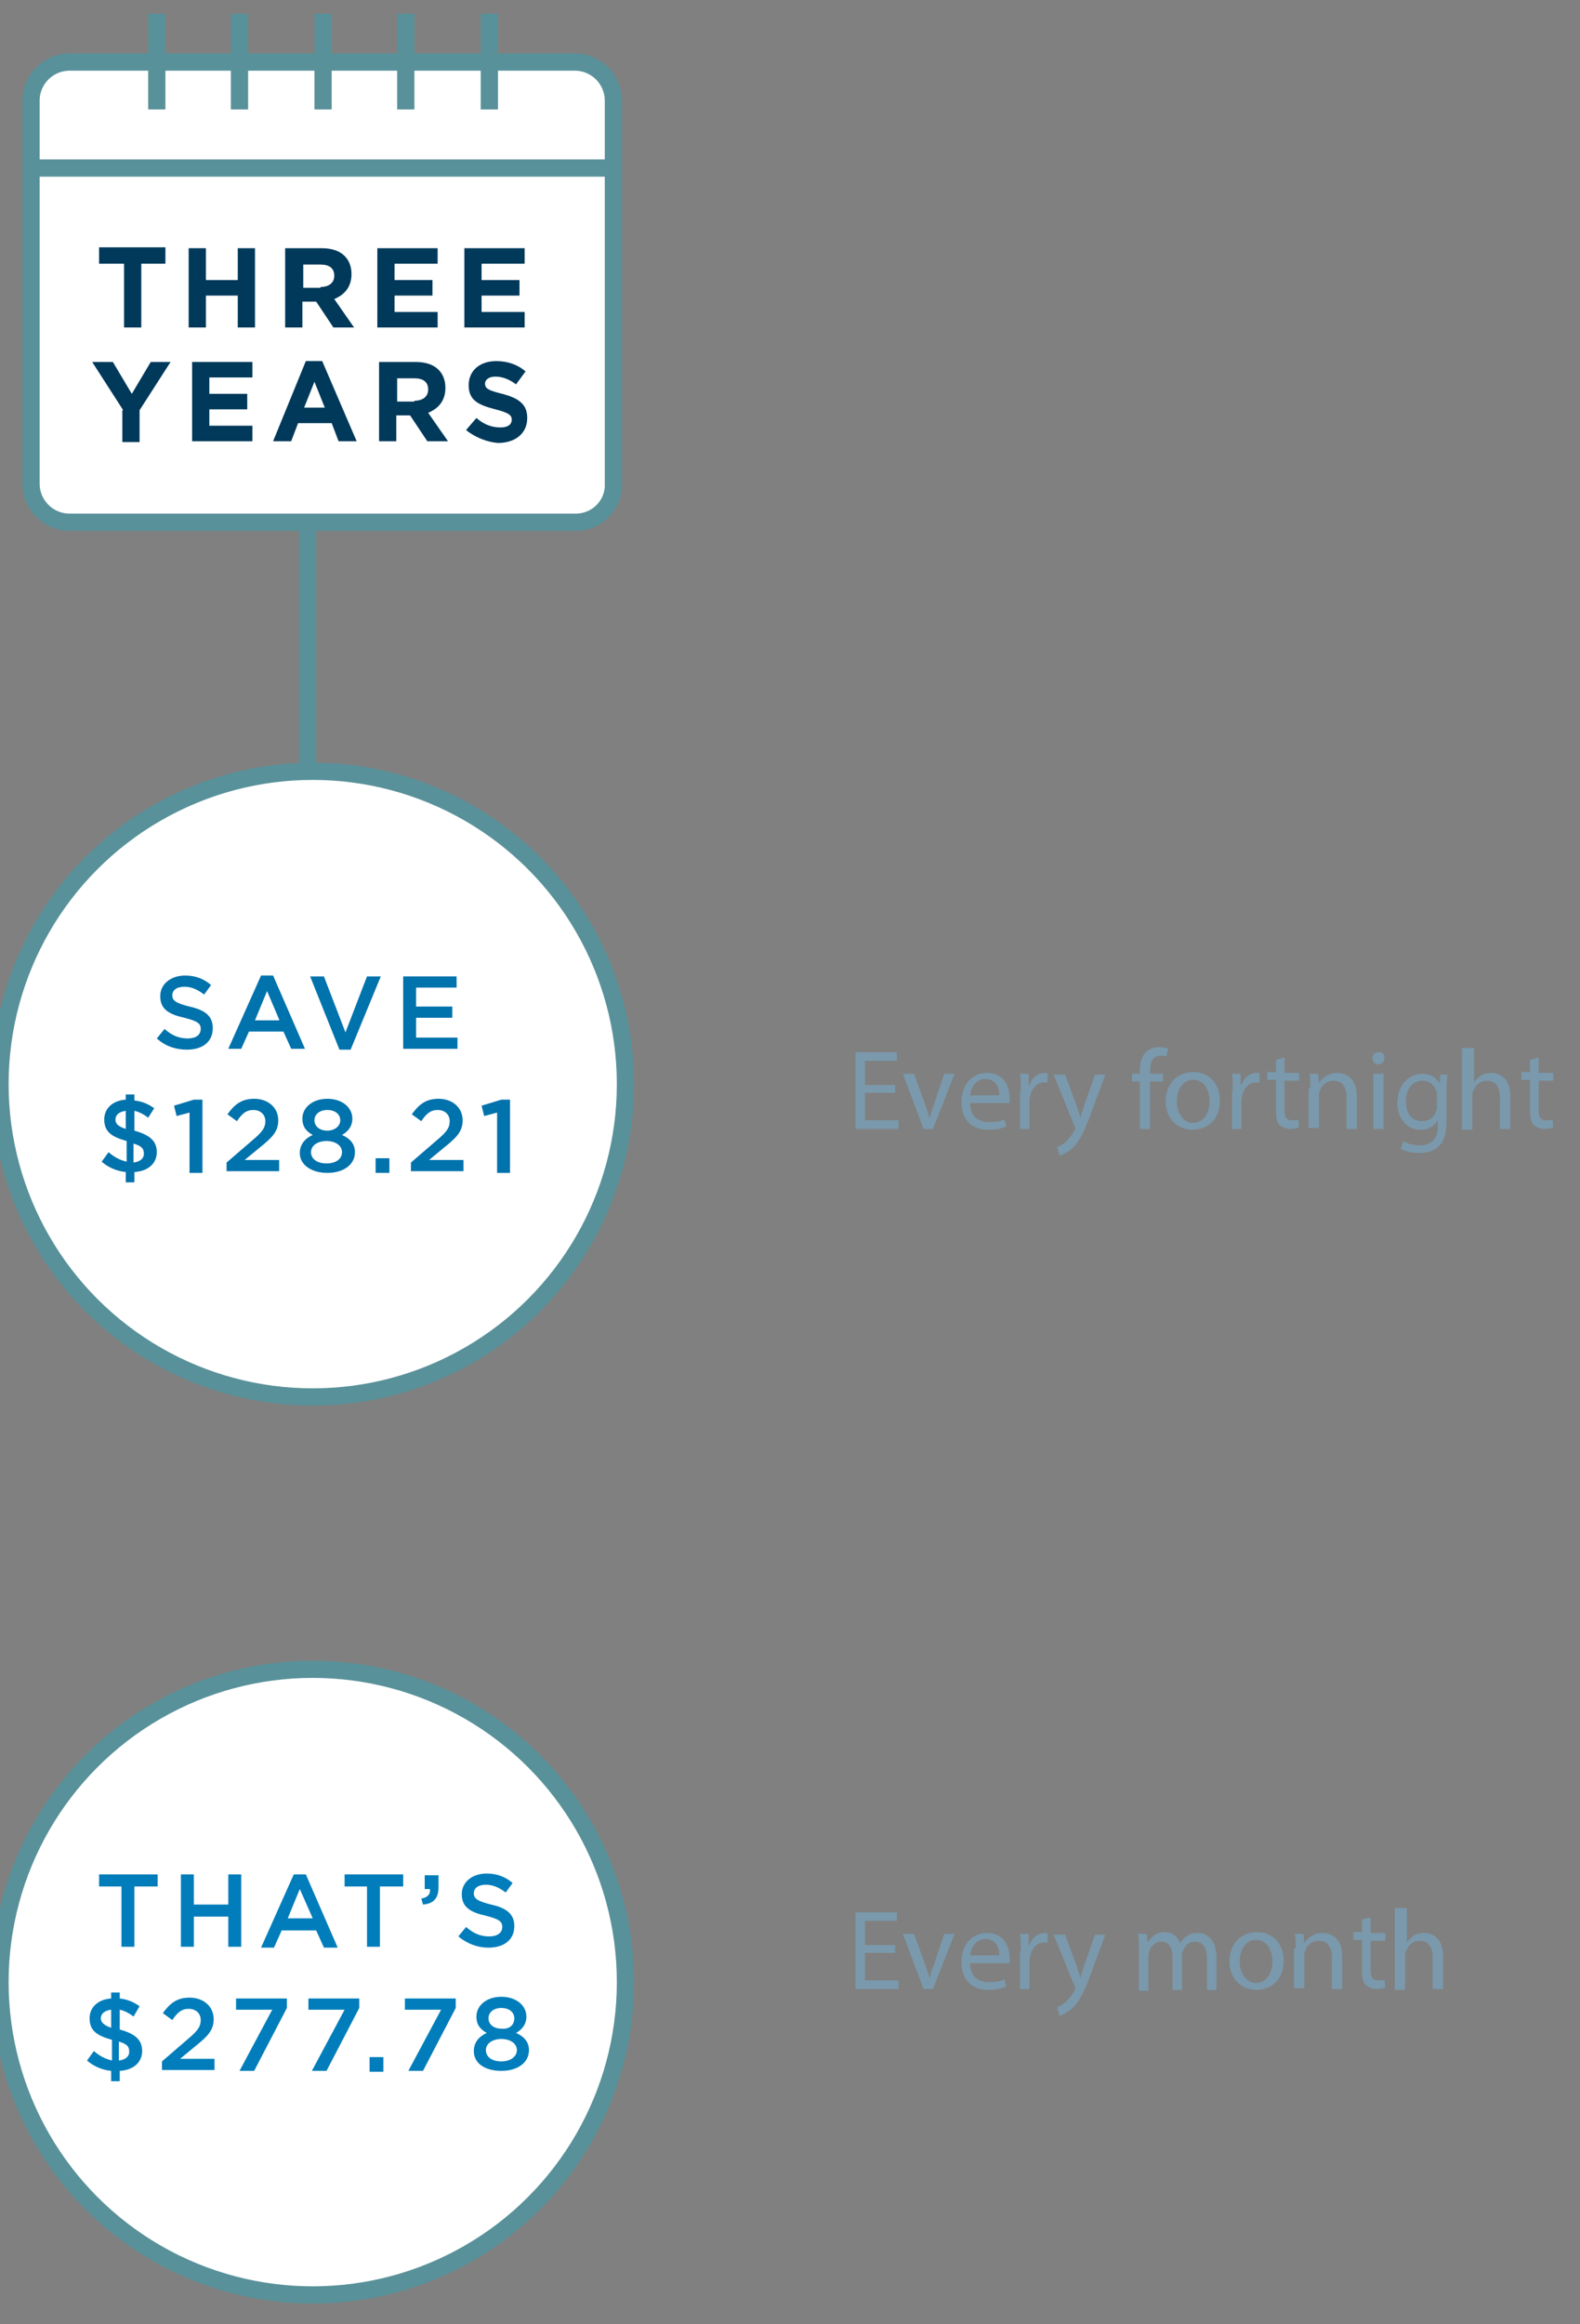 <?xml version="1.0" encoding="utf-8"?>
<!-- Generator: Adobe Illustrator 24.2.1, SVG Export Plug-In . SVG Version: 6.00 Build 0)  -->
<svg version="1.1" xmlns="http://www.w3.org/2000/svg" xmlns:xlink="http://www.w3.org/1999/xlink" x="0px" y="0px"
	 viewBox="0 0 183.4 269.7" style="enable-background:new 0 0 183.4 269.7;" xml:space="preserve">
<rect x="0" y="0" width="183.4" height="269.7" fill="#808080" stroke="none"/>
<style type="text/css">
	.st0{fill:none;stroke:#589199;stroke-width:2;stroke-miterlimit:10;}
	.st1{fill:#FFFFFF;stroke:#589199;stroke-width:2;stroke-miterlimit:10;}
	.st2{fill:none;stroke:#7A99AC;stroke-width:2;stroke-miterlimit:10;}
	.st3{fill:#FFFFFF;stroke:#7A99AC;stroke-width:2;stroke-miterlimit:10;}
	.st4{fill:none;stroke:#E2E3E7;stroke-width:2;stroke-miterlimit:10;}
	.st5{fill:#FFFFFF;stroke:#B9CCC3;stroke-width:2;stroke-miterlimit:10;}
	.st6{fill:#0072AC;}
	.st7{fill:#7A99AC;}
	.st8{fill:#007DBA;}
	.st9{fill:#00395A;}
</style>
<g id="Layer_2">
</g>
<g id="Layer_1">
	<line class="st0" x1="35.7" y1="60.6" x2="35.7" y2="89.5"/>
	<circle class="st1" cx="36.3" cy="125.8" r="36.3"/>
	<circle class="st1" cx="36.3" cy="230" r="36.3"/>
	<g>
		<path class="st6" d="M18.2,120.5l0.9-1.1c0.8,0.7,1.6,1.1,2.7,1.1c0.9,0,1.5-0.4,1.5-1.1v0c0-0.6-0.3-0.9-1.9-1.3
			c-1.8-0.4-2.8-1-2.8-2.5v0c0-1.4,1.2-2.4,2.9-2.4c1.2,0,2.2,0.4,3,1.1l-0.8,1.1c-0.8-0.6-1.5-0.9-2.3-0.9c-0.9,0-1.4,0.4-1.4,1v0
			c0,0.6,0.4,0.9,2,1.3c1.8,0.4,2.7,1.1,2.7,2.5v0c0,1.6-1.2,2.5-3,2.5C20.4,121.8,19.2,121.4,18.2,120.5z"/>
		<path class="st6" d="M30.3,113.2h1.4l3.7,8.5h-1.6l-0.9-2h-4l-0.9,2h-1.5L30.3,113.2z M32.4,118.3L31,115l-1.4,3.4H32.4z"/>
		<path class="st6" d="M36,113.3h1.6l2.5,6.5l2.5-6.5h1.6l-3.5,8.5h-1.3L36,113.3z"/>
		<path class="st6" d="M46.8,113.3H53v1.3h-4.7v2.2h4.2v1.3h-4.2v2.3h4.8v1.3h-6.3V113.3z"/>
		<path class="st6" d="M17.2,129.7c-0.5-0.4-1.1-0.7-1.6-0.8v2.3c1.8,0.5,2.6,1.2,2.6,2.5v0c0,1.3-1,2.2-2.6,2.3v1.2h-1v-1.2
			c-1-0.1-2-0.5-2.8-1.2l0.8-1.1c0.7,0.6,1.3,0.9,2.1,1.1v-2.4c-1.8-0.5-2.6-1.1-2.6-2.5v0c0-1.3,1-2.2,2.5-2.3V127h1v0.7
			c0.9,0.1,1.6,0.4,2.3,0.9L17.2,129.7z M14.6,131v-2.1c-0.8,0.1-1.2,0.5-1.2,1v0C13.4,130.4,13.7,130.7,14.6,131z M15.5,132.7v2.2
			c0.8-0.1,1.2-0.5,1.2-1v0C16.7,133.3,16.5,133,15.5,132.7z"/>
		<path class="st6" d="M22,129.1l-1.5,0.4l-0.3-1.2l2.3-0.7h1v8.5H22V129.1z"/>
		<path class="st6" d="M26.3,134.9l2.9-2.5c1.2-1,1.6-1.5,1.6-2.3c0-0.8-0.6-1.3-1.4-1.3s-1.3,0.4-1.9,1.3l-1.1-0.8
			c0.8-1.1,1.6-1.8,3.1-1.8c1.6,0,2.8,1,2.8,2.5v0c0,1.3-0.7,2-2.2,3.2l-1.7,1.4h4v1.3h-6.1V134.9z"/>
		<path class="st6" d="M34.8,133.8L34.8,133.8c0-1,0.6-1.7,1.5-2.1c-0.7-0.4-1.2-0.9-1.2-1.9v0c0-1.3,1.2-2.3,2.9-2.3
			c1.7,0,2.9,1,2.9,2.3v0c0,0.9-0.5,1.5-1.2,1.9c0.9,0.4,1.5,1,1.5,2v0c0,1.5-1.4,2.4-3.2,2.4S34.8,135.2,34.8,133.8z M39.7,133.7
			L39.7,133.7c0-0.8-0.8-1.3-1.8-1.3c-1,0-1.8,0.5-1.8,1.3v0c0,0.7,0.6,1.3,1.8,1.3C39.1,135,39.7,134.4,39.7,133.7z M39.5,130
			L39.5,130c0-0.7-0.6-1.2-1.5-1.2s-1.5,0.5-1.5,1.2v0c0,0.7,0.6,1.2,1.5,1.2C38.8,131.2,39.5,130.7,39.5,130z"/>
		<path class="st6" d="M43.6,134.4h1.6v1.7h-1.6V134.4z"/>
		<path class="st6" d="M47.7,134.9l2.9-2.5c1.2-1,1.6-1.5,1.6-2.3c0-0.8-0.6-1.3-1.4-1.3s-1.3,0.4-1.9,1.3l-1.1-0.8
			c0.8-1.1,1.6-1.8,3.1-1.8c1.6,0,2.8,1,2.8,2.5v0c0,1.3-0.7,2-2.2,3.2l-1.7,1.4h4v1.3h-6.1V134.9z"/>
		<path class="st6" d="M57.7,129.1l-1.5,0.4l-0.3-1.2l2.3-0.7h1v8.5h-1.5V129.1z"/>
	</g>
	<g>
		<path class="st7" d="M103.9,126.8h-3.5v3.2h3.9v1h-5v-8.9h4.8v1h-3.7v2.8h3.5V126.8z"/>
		<path class="st7" d="M106.1,124.6l1.3,3.6c0.2,0.6,0.4,1.1,0.5,1.6h0c0.1-0.5,0.3-1.1,0.5-1.6l1.2-3.6h1.2l-2.5,6.4h-1.1l-2.4-6.4
			H106.1z"/>
		<path class="st7" d="M112.6,128c0,1.6,1,2.2,2.2,2.2c0.8,0,1.3-0.1,1.8-0.3l0.2,0.8c-0.4,0.2-1.1,0.4-2.1,0.4
			c-2,0-3.1-1.3-3.1-3.2c0-1.9,1.1-3.4,3-3.4c2.1,0,2.6,1.8,2.6,3c0,0.2,0,0.4,0,0.5H112.6z M116,127.1c0-0.7-0.3-1.9-1.6-1.9
			c-1.2,0-1.7,1.1-1.8,1.9H116z"/>
		<path class="st7" d="M118.5,126.6c0-0.8,0-1.4-0.1-2h1l0,1.3h0.1c0.3-0.9,1-1.4,1.8-1.4c0.1,0,0.2,0,0.3,0v1.1c-0.1,0-0.2,0-0.4,0
			c-0.8,0-1.4,0.6-1.6,1.5c0,0.2-0.1,0.3-0.1,0.5v3.4h-1.1V126.6z"/>
		<path class="st7" d="M123.6,124.6l1.4,3.8c0.1,0.4,0.3,0.9,0.4,1.3h0c0.1-0.4,0.3-0.9,0.4-1.3l1.3-3.7h1.2l-1.7,4.6
			c-0.8,2.2-1.4,3.3-2.2,4c-0.6,0.5-1.1,0.7-1.4,0.8l-0.3-1c0.3-0.1,0.7-0.3,1-0.6c0.3-0.3,0.7-0.7,1-1.3c0.1-0.1,0.1-0.2,0.1-0.3
			c0-0.1,0-0.2-0.1-0.3l-2.4-5.9H123.6z"/>
		<path class="st7" d="M132.3,131v-5.5h-0.9v-0.9h0.9v-0.3c0-0.9,0.2-1.7,0.7-2.2c0.4-0.4,1-0.6,1.6-0.6c0.4,0,0.8,0.1,1,0.2
			l-0.2,0.9c-0.2-0.1-0.4-0.1-0.7-0.1c-1,0-1.2,0.9-1.2,1.8v0.3h1.5v0.9h-1.5v5.5H132.3z"/>
		<path class="st7" d="M141.6,127.7c0,2.4-1.6,3.4-3.2,3.4c-1.7,0-3.1-1.3-3.1-3.3c0-2.1,1.4-3.4,3.2-3.4
			C140.4,124.4,141.6,125.8,141.6,127.7z M136.6,127.8c0,1.4,0.8,2.5,1.9,2.5c1.1,0,1.9-1,1.9-2.5c0-1.1-0.5-2.5-1.9-2.5
			C137.2,125.3,136.6,126.6,136.6,127.8z"/>
		<path class="st7" d="M143.1,126.6c0-0.8,0-1.4-0.1-2h1l0,1.3h0.1c0.3-0.9,1-1.4,1.8-1.4c0.1,0,0.2,0,0.3,0v1.1c-0.1,0-0.2,0-0.4,0
			c-0.8,0-1.4,0.6-1.6,1.5c0,0.2-0.1,0.3-0.1,0.5v3.4h-1.1V126.6z"/>
		<path class="st7" d="M149.1,122.7v1.8h1.7v0.9h-1.7v3.4c0,0.8,0.2,1.2,0.9,1.2c0.3,0,0.5,0,0.7-0.1l0.1,0.9
			c-0.2,0.1-0.6,0.2-1,0.2c-0.5,0-1-0.2-1.3-0.5c-0.3-0.3-0.4-0.9-0.4-1.7v-3.5h-1v-0.9h1V123L149.1,122.7z"/>
		<path class="st7" d="M152.1,126.3c0-0.7,0-1.2-0.1-1.7h1l0.1,1.1h0c0.3-0.6,1.1-1.2,2.1-1.2c0.9,0,2.3,0.5,2.3,2.7v3.8h-1.2v-3.7
			c0-1-0.4-1.9-1.5-1.9c-0.8,0-1.4,0.5-1.6,1.2c-0.1,0.1-0.1,0.3-0.1,0.5v3.8h-1.2V126.3z"/>
		<path class="st7" d="M160.7,122.8c0,0.4-0.3,0.7-0.7,0.7c-0.4,0-0.7-0.3-0.7-0.7c0-0.4,0.3-0.7,0.7-0.7
			C160.5,122,160.7,122.4,160.7,122.8z M159.4,131v-6.4h1.2v6.4H159.4z"/>
		<path class="st7" d="M168,124.6c0,0.5-0.1,1-0.1,1.8v3.7c0,1.5-0.3,2.4-0.9,2.9c-0.6,0.6-1.5,0.8-2.3,0.8c-0.8,0-1.6-0.2-2.1-0.5
			l0.3-0.9c0.4,0.3,1.1,0.5,1.9,0.5c1.2,0,2.1-0.6,2.1-2.2v-0.7h0c-0.4,0.6-1,1.1-2,1.1c-1.6,0-2.7-1.3-2.7-3.1
			c0-2.2,1.4-3.4,2.9-3.4c1.1,0,1.7,0.6,2,1.1h0l0.1-1H168z M166.8,127.1c0-0.2,0-0.4-0.1-0.5c-0.2-0.7-0.8-1.2-1.6-1.2
			c-1.1,0-1.9,0.9-1.9,2.4c0,1.3,0.6,2.3,1.9,2.3c0.7,0,1.4-0.4,1.6-1.2c0.1-0.2,0.1-0.4,0.1-0.6V127.1z"/>
		<path class="st7" d="M169.9,121.6h1.2v4h0c0.2-0.3,0.5-0.6,0.8-0.8c0.3-0.2,0.8-0.3,1.2-0.3c0.9,0,2.2,0.5,2.2,2.7v3.8h-1.2v-3.7
			c0-1-0.4-1.9-1.5-1.9c-0.8,0-1.3,0.5-1.6,1.2c-0.1,0.2-0.1,0.3-0.1,0.6v3.9h-1.2V121.6z"/>
		<path class="st7" d="M178.6,122.7v1.8h1.7v0.9h-1.7v3.4c0,0.8,0.2,1.2,0.9,1.2c0.3,0,0.5,0,0.7-0.1l0.1,0.9
			c-0.2,0.1-0.6,0.2-1,0.2c-0.5,0-1-0.2-1.3-0.5c-0.3-0.3-0.4-0.9-0.4-1.7v-3.5h-1v-0.9h1V123L178.6,122.7z"/>
	</g>
	<g>
		<path class="st8" d="M14.2,218.9h-2.7v-1.4h6.8v1.4h-2.7v7h-1.5V218.9z"/>
		<path class="st8" d="M21,217.5h1.5v3.5h4v-3.5h1.5v8.4h-1.5v-3.5h-4v3.5H21V217.5z"/>
		<path class="st8" d="M34.1,217.5h1.4l3.7,8.5h-1.6l-0.9-2h-4l-0.9,2h-1.5L34.1,217.5z M36.3,222.6l-1.5-3.4l-1.4,3.4H36.3z"/>
		<path class="st8" d="M42.7,218.9H40v-1.4h6.8v1.4h-2.7v7h-1.5V218.9z"/>
		<path class="st8" d="M48.9,220.3c0.7-0.1,1.1-0.5,1-1.1h-0.6v-1.6h1.6v1.4c0,1.3-0.6,1.9-1.8,2L48.9,220.3z"/>
		<path class="st8" d="M53.2,224.7l0.9-1.1c0.8,0.7,1.6,1.1,2.7,1.1c0.9,0,1.5-0.4,1.5-1.1v0c0-0.6-0.3-0.9-1.9-1.3
			c-1.8-0.4-2.8-1-2.8-2.5v0c0-1.4,1.2-2.4,2.9-2.4c1.2,0,2.2,0.4,3,1.1l-0.8,1.1c-0.8-0.6-1.5-0.9-2.3-0.9c-0.9,0-1.4,0.4-1.4,1v0
			c0,0.6,0.4,0.9,2,1.3c1.8,0.4,2.7,1.1,2.7,2.5v0c0,1.6-1.2,2.5-3,2.5C55.5,226,54.3,225.6,53.2,224.7z"/>
		<path class="st8" d="M15.5,234c-0.5-0.4-1.1-0.7-1.6-0.8v2.3c1.8,0.5,2.6,1.2,2.6,2.5v0c0,1.3-1,2.2-2.6,2.3v1.2h-1v-1.2
			c-1-0.1-2-0.5-2.8-1.2l0.8-1.1c0.7,0.6,1.3,0.9,2.1,1.1v-2.4c-1.8-0.5-2.6-1.1-2.6-2.5v0c0-1.3,1-2.2,2.5-2.3v-0.7h1v0.7
			c0.9,0.1,1.6,0.4,2.3,0.9L15.5,234z M12.9,235.3v-2.1c-0.8,0.1-1.2,0.5-1.2,1v0C11.7,234.6,12,235,12.9,235.3z M13.8,236.9v2.2
			c0.8-0.1,1.2-0.5,1.2-1v0C15,237.5,14.8,237.2,13.8,236.9z"/>
		<path class="st8" d="M18.8,239.2l2.9-2.5c1.2-1,1.6-1.5,1.6-2.3c0-0.8-0.6-1.3-1.4-1.3s-1.3,0.4-1.9,1.3l-1.1-0.8
			c0.8-1.1,1.6-1.8,3.1-1.8c1.6,0,2.8,1,2.8,2.5v0c0,1.3-0.7,2-2.2,3.2l-1.7,1.4h4v1.3h-6.1V239.2z"/>
		<path class="st8" d="M31.6,233.2h-4.2v-1.3h5.9v1.1l-3.8,7.3h-1.7L31.6,233.2z"/>
		<path class="st8" d="M40,233.2h-4.2v-1.3h5.9v1.1l-3.8,7.3h-1.7L40,233.2z"/>
		<path class="st8" d="M42.9,238.7h1.6v1.7h-1.6V238.7z"/>
		<path class="st8" d="M51.2,233.2H47v-1.3h5.9v1.1l-3.8,7.3h-1.7L51.2,233.2z"/>
		<path class="st8" d="M55,238L55,238c0-1,0.6-1.7,1.5-2.1c-0.7-0.4-1.2-0.9-1.2-1.9v0c0-1.3,1.2-2.3,2.9-2.3c1.7,0,2.9,1,2.9,2.3v0
			c0,0.9-0.5,1.5-1.2,1.9c0.9,0.4,1.5,1,1.5,2v0c0,1.5-1.4,2.4-3.2,2.4S55,239.5,55,238z M60,237.9L60,237.9c0-0.8-0.8-1.3-1.8-1.3
			c-1,0-1.8,0.5-1.8,1.3v0c0,0.7,0.6,1.3,1.8,1.3C59.3,239.2,60,238.6,60,237.9z M59.7,234.2L59.7,234.2c0-0.7-0.6-1.2-1.5-1.2
			c-0.9,0-1.5,0.5-1.5,1.2v0c0,0.7,0.6,1.2,1.5,1.2C59.1,235.5,59.7,235,59.7,234.2z"/>
	</g>
	<g>
		<path class="st7" d="M103.9,226.6h-3.5v3.2h3.9v1h-5v-8.9h4.8v1h-3.7v2.8h3.5V226.6z"/>
		<path class="st7" d="M106.1,224.4l1.3,3.6c0.2,0.6,0.4,1.1,0.5,1.6h0c0.1-0.5,0.3-1.1,0.5-1.6l1.2-3.6h1.2l-2.5,6.4h-1.1l-2.4-6.4
			H106.1z"/>
		<path class="st7" d="M112.6,227.8c0,1.6,1,2.2,2.2,2.2c0.8,0,1.3-0.1,1.8-0.3l0.2,0.8c-0.4,0.2-1.1,0.4-2.1,0.4
			c-2,0-3.1-1.3-3.1-3.2c0-1.9,1.1-3.4,3-3.4c2.1,0,2.6,1.8,2.6,3c0,0.2,0,0.4,0,0.5H112.6z M116,226.9c0-0.7-0.3-1.9-1.6-1.9
			c-1.2,0-1.7,1.1-1.8,1.9H116z"/>
		<path class="st7" d="M118.5,226.4c0-0.8,0-1.4-0.1-2h1l0,1.3h0.1c0.3-0.9,1-1.4,1.8-1.4c0.1,0,0.2,0,0.3,0v1.1c-0.1,0-0.2,0-0.4,0
			c-0.8,0-1.4,0.6-1.6,1.5c0,0.2-0.1,0.3-0.1,0.5v3.4h-1.1V226.4z"/>
		<path class="st7" d="M123.6,224.4l1.4,3.8c0.1,0.4,0.3,0.9,0.4,1.3h0c0.1-0.4,0.3-0.9,0.4-1.3l1.3-3.7h1.2l-1.7,4.6
			c-0.8,2.2-1.4,3.3-2.2,4c-0.6,0.5-1.1,0.7-1.4,0.8l-0.3-1c0.3-0.1,0.7-0.3,1-0.6c0.3-0.3,0.7-0.7,1-1.3c0.1-0.1,0.1-0.2,0.1-0.3
			c0-0.1,0-0.2-0.1-0.3l-2.4-5.9H123.6z"/>
		<path class="st7" d="M132.2,226.1c0-0.7,0-1.2-0.1-1.7h1l0.1,1h0c0.4-0.6,1-1.2,2-1.2c0.9,0,1.5,0.5,1.8,1.3h0
			c0.2-0.4,0.4-0.6,0.7-0.8c0.4-0.3,0.8-0.4,1.4-0.4c0.8,0,2.1,0.6,2.1,2.8v3.8h-1.1v-3.6c0-1.2-0.4-2-1.4-2c-0.7,0-1.2,0.5-1.4,1.1
			c-0.1,0.2-0.1,0.4-0.1,0.6v3.9h-1.1v-3.8c0-1-0.4-1.8-1.3-1.8c-0.7,0-1.3,0.6-1.4,1.2c-0.1,0.2-0.1,0.4-0.1,0.6v3.9h-1.1V226.1z"
			/>
		<path class="st7" d="M149,227.5c0,2.4-1.6,3.4-3.2,3.4c-1.7,0-3.1-1.3-3.1-3.3c0-2.1,1.4-3.4,3.2-3.4
			C147.7,224.2,149,225.5,149,227.5z M143.9,227.6c0,1.4,0.8,2.5,1.9,2.5c1.1,0,1.9-1,1.9-2.5c0-1.1-0.5-2.5-1.9-2.5
			C144.5,225.1,143.9,226.4,143.9,227.6z"/>
		<path class="st7" d="M150.4,226.1c0-0.7,0-1.2-0.1-1.7h1l0.1,1.1h0c0.3-0.6,1.1-1.2,2.1-1.2c0.9,0,2.3,0.5,2.3,2.7v3.8h-1.2v-3.7
			c0-1-0.4-1.9-1.5-1.9c-0.8,0-1.4,0.5-1.6,1.2c-0.1,0.1-0.1,0.3-0.1,0.5v3.8h-1.2V226.1z"/>
		<path class="st7" d="M159.1,222.5v1.8h1.7v0.9h-1.7v3.4c0,0.8,0.2,1.2,0.9,1.2c0.3,0,0.5,0,0.7-0.1l0.1,0.9
			c-0.2,0.1-0.6,0.2-1,0.2c-0.5,0-1-0.2-1.3-0.5c-0.3-0.3-0.4-0.9-0.4-1.7v-3.5h-1v-0.9h1v-1.5L159.1,222.5z"/>
		<path class="st7" d="M162.1,221.4h1.2v4h0c0.2-0.3,0.5-0.6,0.8-0.8c0.3-0.2,0.8-0.3,1.2-0.3c0.9,0,2.2,0.5,2.2,2.7v3.8h-1.2v-3.7
			c0-1-0.4-1.9-1.5-1.9c-0.8,0-1.3,0.5-1.6,1.2c-0.1,0.2-0.1,0.3-0.1,0.6v3.9h-1.2V221.4z"/>
	</g>
	<path class="st1" d="M66.8,60.6H8.1c-2.5,0-4.5-2-4.5-4.5V11.7c0-2.5,2-4.5,4.5-4.5h58.6c2.5,0,4.5,2,4.5,4.5v44.4
		C71.3,58.6,69.3,60.6,66.8,60.6z"/>
	<line class="st1" x1="3.6" y1="19.5" x2="71.3" y2="19.5"/>
	<g>
		<line class="st1" x1="47.1" y1="1.6" x2="47.1" y2="12.7"/>
		<line class="st1" x1="56.8" y1="1.6" x2="56.8" y2="12.7"/>
		<line class="st1" x1="37.5" y1="1.6" x2="37.5" y2="12.7"/>
		<line class="st1" x1="27.8" y1="1.6" x2="27.8" y2="12.7"/>
		<line class="st1" x1="18.2" y1="1.6" x2="18.2" y2="12.7"/>
	</g>
	<g>
		<path class="st9" d="M14.3,30.6h-2.8v-1.9h7.7v1.9h-2.8V38h-2V30.6z"/>
		<path class="st9" d="M21.9,28.8h2v3.7h3.7v-3.7h2V38h-2v-3.7h-3.7V38h-2V28.8z"/>
		<path class="st9" d="M33.1,28.8h4.2c1.2,0,2.1,0.3,2.7,0.9c0.5,0.5,0.8,1.2,0.8,2.1v0c0,1.5-0.8,2.4-2,2.9l2.3,3.3h-2.4l-2-3h-1.6
			v3h-2V28.8z M37.2,33.3c1,0,1.6-0.5,1.6-1.3v0c0-0.9-0.6-1.3-1.6-1.3h-2v2.7H37.2z"/>
		<path class="st9" d="M43.8,28.8h7v1.8h-5v1.9h4.4v1.8h-4.4v1.9h5V38h-7V28.8z"/>
		<path class="st9" d="M53.9,28.8h7v1.8h-5v1.9h4.4v1.8h-4.4v1.9h5V38h-7V28.8z"/>
		<path class="st9" d="M14.3,47.6L10.7,42h2.4l2.2,3.7l2.2-3.7h2.3l-3.6,5.6v3.7h-2V47.6z"/>
		<path class="st9" d="M22.3,42h7v1.8h-5v1.9h4.4v1.8h-4.4v1.9h5v1.8h-7V42z"/>
		<path class="st9" d="M35.5,41.9h1.9l4,9.3h-2.1l-0.8-2.1h-3.9l-0.8,2.1h-2.1L35.5,41.9z M37.7,47.3l-1.2-3l-1.2,3H37.7z"/>
		<path class="st9" d="M44,42h4.2c1.2,0,2.1,0.3,2.7,0.9c0.5,0.5,0.8,1.2,0.8,2.1v0c0,1.5-0.8,2.4-2,2.9l2.3,3.3h-2.4l-2-3H46v3h-2
			V42z M48.1,46.5c1,0,1.6-0.5,1.6-1.3v0c0-0.9-0.6-1.3-1.6-1.3h-2v2.7H48.1z"/>
		<path class="st9" d="M54.1,49.9l1.2-1.4c0.8,0.7,1.7,1.1,2.8,1.1c0.8,0,1.3-0.3,1.3-0.9v0c0-0.5-0.3-0.8-1.9-1.2
			c-1.9-0.5-3.1-1-3.1-2.8v0c0-1.7,1.3-2.8,3.2-2.8c1.3,0,2.5,0.4,3.4,1.2l-1.1,1.5c-0.8-0.6-1.6-0.9-2.4-0.9
			c-0.8,0-1.2,0.4-1.2,0.8v0c0,0.6,0.4,0.8,2,1.2c1.9,0.5,2.9,1.2,2.9,2.8v0c0,1.8-1.4,2.9-3.4,2.9C56.6,51.3,55.2,50.8,54.1,49.9z"
			/>
	</g>
</g>
</svg>
